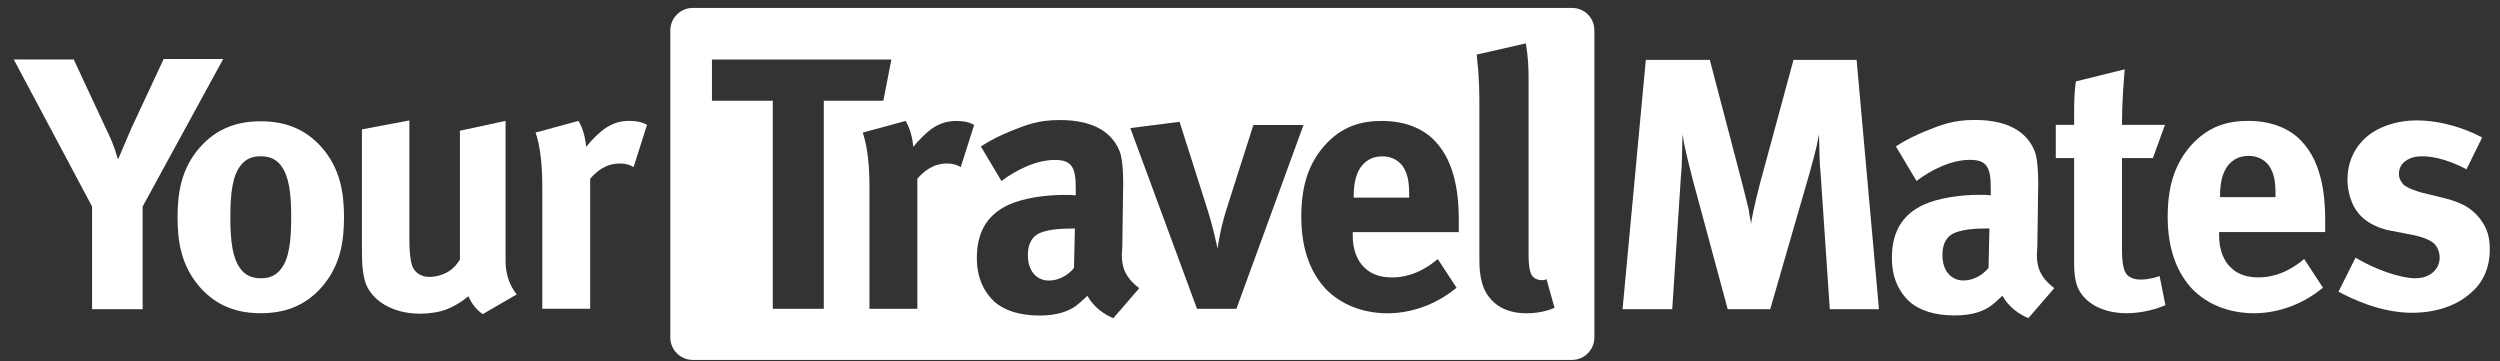 <svg xmlns="http://www.w3.org/2000/svg" width="166" height="24" viewBox="0 0 166 24" fill="none">
  <rect x="0" y="0" width="166" height="24" fill="#333333" stroke="none"/>
  <path d="M9.471 13.713V20.531H6.114V13.713L0.914 3.948H4.896L7.005 8.473C7.302 9.068 7.57 9.664 7.837 10.587L8.729 8.503L10.868 3.918H14.82L9.471 13.713Z" fill="white"/>
  <path d="M21.357 9.781C22.605 11.21 22.842 12.818 22.842 14.426C22.842 16.034 22.605 17.641 21.357 19.07C20.198 20.38 18.802 20.797 17.316 20.797C15.83 20.797 14.434 20.38 13.275 19.07C12.027 17.641 11.789 16.034 11.789 14.426C11.789 12.818 12.027 11.21 13.275 9.781C14.434 8.471 15.83 8.055 17.316 8.055C18.802 8.055 20.198 8.471 21.357 9.781ZM15.949 11.032C15.444 11.687 15.295 12.818 15.295 14.426C15.295 16.034 15.444 17.135 15.949 17.82C16.365 18.415 16.959 18.475 17.316 18.475C17.702 18.475 18.267 18.415 18.683 17.82C19.188 17.165 19.336 16.034 19.336 14.426C19.336 12.818 19.188 11.717 18.683 11.032C18.267 10.436 17.672 10.377 17.316 10.377C16.93 10.377 16.365 10.436 15.949 11.032Z" fill="white"/>
  <path d="M32.054 20.858C31.519 20.5 31.222 19.964 31.103 19.667C30.717 19.994 30.212 20.322 29.677 20.53C29.261 20.709 28.548 20.828 27.894 20.828C26.052 20.828 24.745 19.964 24.299 18.863C24.032 18.119 24.032 17.196 24.032 16.422V8.592L27.181 7.996V15.826C27.181 17.255 27.36 17.672 27.449 17.821C27.627 18.148 28.013 18.386 28.518 18.386C28.904 18.386 29.41 18.267 29.826 17.999C30.152 17.791 30.36 17.523 30.539 17.225V8.681L33.569 8.026V17.344C33.569 17.94 33.718 18.833 34.312 19.547L32.054 20.858Z" fill="white"/>
  <path d="M42.07 11.094C41.714 10.885 41.416 10.856 41.149 10.856C40.198 10.856 39.574 11.421 39.188 11.868V20.502H36.009V12.374C36.009 10.35 35.741 9.337 35.563 8.801L38.416 8.027C38.564 8.295 38.831 8.801 38.921 9.754C39.337 9.218 39.782 8.831 40.079 8.593C40.584 8.236 41.09 8.027 41.773 8.027C42.219 8.027 42.605 8.087 42.962 8.295L42.07 11.094Z" fill="white"/>
  <path d="M68.787 15.622C68.281 16.009 68.252 16.635 68.252 16.962C68.252 17.974 68.816 18.629 69.648 18.629C70.272 18.629 70.896 18.302 71.312 17.796L71.372 15.176H71.223C70.54 15.176 69.351 15.206 68.787 15.622Z" fill="white"/>
  <path d="M91.787 10.383C91.222 10.383 90.776 10.591 90.45 10.978C89.944 11.574 89.885 12.467 89.885 13.062V13.122H93.569V12.973C93.569 12.318 93.54 11.604 93.124 11.008C92.737 10.532 92.262 10.383 91.787 10.383Z" fill="white"/>
  <path d="M104.381 0.527H45.995C45.163 0.527 44.509 1.212 44.509 2.016V22.41C44.509 23.243 45.193 23.898 45.995 23.898H104.381C105.213 23.898 105.867 23.213 105.867 22.41V2.016C105.867 1.182 105.213 0.527 104.381 0.527ZM54.701 20.504H51.313V6.69H47.273V3.951H59.188L58.653 6.69H54.701V20.504ZM63.793 11.096C63.437 10.888 63.139 10.858 62.872 10.858C61.921 10.858 61.297 11.424 60.911 11.87V20.504H57.732V12.377C57.732 10.352 57.464 9.34 57.286 8.804L60.138 8.03C60.287 8.298 60.554 8.804 60.644 9.757C61.059 9.221 61.505 8.834 61.802 8.595C62.307 8.238 62.813 8.03 63.496 8.03C63.942 8.03 64.328 8.089 64.684 8.298L63.793 11.096ZM73.925 21.129C73.361 20.891 72.648 20.445 72.202 19.641C71.845 19.968 71.697 20.117 71.459 20.296C71.013 20.623 70.3 20.951 69.023 20.951C67.715 20.951 66.675 20.623 65.992 19.998C65.427 19.462 64.863 18.569 64.863 17.14C64.863 15.562 65.427 14.312 66.972 13.597C67.953 13.151 69.409 12.942 70.657 12.942C70.924 12.942 71.192 12.942 71.429 12.972V12.466C71.429 11.066 71.132 10.62 70.033 10.62C68.785 10.62 67.448 11.305 66.497 12.019L65.13 9.727C65.903 9.221 66.467 8.982 67.091 8.715C68.131 8.298 68.933 7.97 70.36 7.97C72.796 7.97 73.925 8.923 74.371 10.114C74.549 10.65 74.579 11.602 74.579 12.079V12.287L74.52 16.396C74.52 16.574 74.49 16.753 74.49 16.932C74.49 17.616 74.638 18.39 75.649 19.135L73.925 21.129ZM79.482 20.504L75.054 8.506L78.323 8.089L80.076 13.597C80.254 14.163 80.522 14.967 80.849 16.515C80.908 16.098 81.027 15.116 81.591 13.418L83.225 8.298H86.553L82.097 20.504C82.096 20.504 79.482 20.504 79.482 20.504ZM96.864 15.413H89.822V15.681C89.822 16.574 90.119 17.319 90.594 17.765C91.129 18.301 91.842 18.42 92.437 18.42C92.912 18.42 94.101 18.361 95.467 17.2L96.715 19.105C95.17 20.385 93.447 20.802 92.139 20.802C90.476 20.802 89.02 20.206 88.039 19.194C87.148 18.242 86.405 16.753 86.405 14.401C86.405 12.079 87.029 10.739 87.92 9.697C89.109 8.357 90.416 8.03 91.753 8.03C93.388 8.03 94.546 8.595 95.259 9.34C96.745 10.858 96.864 13.299 96.864 14.669L96.864 15.413ZM101.351 20.802C99.776 20.802 98.914 20.028 98.528 19.135C98.29 18.539 98.231 17.855 98.231 17.289V7.286C98.231 6.095 98.231 5.202 98.052 3.624L101.321 2.879C101.469 3.832 101.499 4.457 101.499 5.321V17.051C101.499 17.348 101.529 17.974 101.707 18.271C101.885 18.539 102.183 18.599 102.361 18.599H102.48C102.509 18.599 102.539 18.599 102.688 18.539L103.223 20.445C102.45 20.772 101.677 20.802 101.351 20.802Z" fill="white"/>
  <path d="M121.495 20.5L120.901 11.687C120.841 10.794 120.841 11.509 120.782 8.919C120.603 9.931 120.366 10.705 120.158 11.479L117.543 20.53H114.72L112.373 11.836C112.076 10.645 111.868 9.871 111.719 8.919C111.66 11.717 111.66 10.973 111.6 11.896L111.036 20.53H107.738L109.283 3.977H113.532L115.701 12.253C115.909 13.057 115.998 13.444 116.087 13.801C116.147 14.039 116.147 14.248 116.206 14.486C116.236 14.605 116.265 14.754 116.265 14.873C116.444 13.742 116.8 12.461 116.86 12.194L119.088 3.977H123.278L124.763 20.53H121.495V20.5Z" fill="white"/>
  <path d="M134.683 21.124C134.119 20.886 133.406 20.439 132.96 19.635C132.603 19.963 132.455 20.112 132.217 20.29C131.771 20.618 131.058 20.945 129.781 20.945C128.473 20.945 127.433 20.618 126.75 19.993C126.185 19.457 125.621 18.564 125.621 17.135C125.621 15.557 126.185 14.306 127.731 13.592C128.711 13.145 130.167 12.937 131.415 12.937C131.682 12.937 131.95 12.937 132.187 12.966V12.46C132.187 11.061 131.89 10.614 130.791 10.614C129.543 10.614 128.206 11.299 127.255 12.014L125.888 9.721C126.661 9.215 127.225 8.977 127.849 8.709C128.889 8.292 129.692 7.965 131.118 7.965C133.554 7.965 134.683 8.918 135.129 10.108C135.307 10.644 135.337 11.597 135.337 12.073V12.282L135.278 16.39C135.278 16.569 135.248 16.747 135.248 16.926C135.248 17.611 135.396 18.385 136.407 19.129L134.683 21.124ZM131.95 15.17C131.296 15.17 130.108 15.199 129.513 15.616C129.008 16.003 128.978 16.628 128.978 16.956C128.978 17.968 129.543 18.623 130.375 18.623C130.999 18.623 131.623 18.296 132.039 17.79L132.098 15.17H131.95Z" fill="white"/>
  <path d="M143.784 20.262C142.833 20.678 141.852 20.797 141.199 20.797C139.653 20.797 138.376 20.142 137.93 19.011C137.752 18.505 137.722 17.969 137.722 17.433V10.496H136.504V8.293H137.722V7.46C137.722 6.566 137.752 6.001 137.841 5.405L141.08 4.602C141.02 5.376 140.901 6.656 140.901 8.293H143.754L142.952 10.496H140.901V16.629C140.901 17.79 141.109 18.118 141.258 18.267C141.436 18.445 141.733 18.564 142.149 18.564C142.684 18.564 143.278 18.386 143.397 18.326L143.784 20.262Z" fill="white"/>
  <path d="M147.351 15.411V15.679C147.351 16.572 147.648 17.316 148.123 17.763C148.658 18.299 149.371 18.418 149.965 18.418C150.441 18.418 151.629 18.358 152.996 17.197L154.244 19.102C152.699 20.383 150.976 20.799 149.668 20.799C148.004 20.799 146.548 20.204 145.568 19.192C144.677 18.239 143.934 16.75 143.934 14.399C143.934 12.076 144.558 10.737 145.449 9.695C146.638 8.355 147.945 8.027 149.282 8.027C150.916 8.027 152.075 8.593 152.788 9.337C154.274 10.856 154.393 13.297 154.393 14.666V15.411L147.351 15.411ZM151.095 12.94C151.095 12.285 151.065 11.57 150.649 10.975C150.292 10.528 149.787 10.35 149.312 10.35C148.747 10.35 148.302 10.558 147.975 10.945C147.47 11.54 147.41 12.434 147.41 13.029V13.088H151.095V12.94Z" fill="white"/>
  <path d="M156.407 17.106C157.566 17.821 159.319 18.476 160.388 18.476C160.893 18.476 161.309 18.327 161.636 17.999C161.874 17.761 161.993 17.434 161.993 17.106C161.993 16.719 161.844 16.422 161.666 16.213C161.458 16.005 161.042 15.767 160.151 15.588L158.754 15.32C158.219 15.231 157.15 14.903 156.555 14.099C155.902 13.266 155.872 12.164 155.872 11.926C155.872 10.973 156.199 9.723 157.476 8.83C158.279 8.294 159.348 7.996 160.448 7.996C162.29 7.996 163.835 8.651 164.459 8.949L164.816 9.127L163.776 11.241C162.26 10.437 161.22 10.378 160.834 10.378C160.477 10.378 160.061 10.437 159.705 10.705C159.467 10.884 159.289 11.152 159.289 11.539C159.289 11.866 159.437 12.075 159.586 12.254C159.853 12.492 160.477 12.7 160.804 12.789L162.26 13.147C163.746 13.504 164.251 14.01 164.667 14.516C165.172 15.171 165.321 15.767 165.321 16.57C165.321 17.94 164.756 18.893 163.984 19.518C163.092 20.292 161.755 20.768 160.151 20.768C158.071 20.768 156.169 19.845 155.278 19.369L156.407 17.106Z" fill="white"/>
</svg>